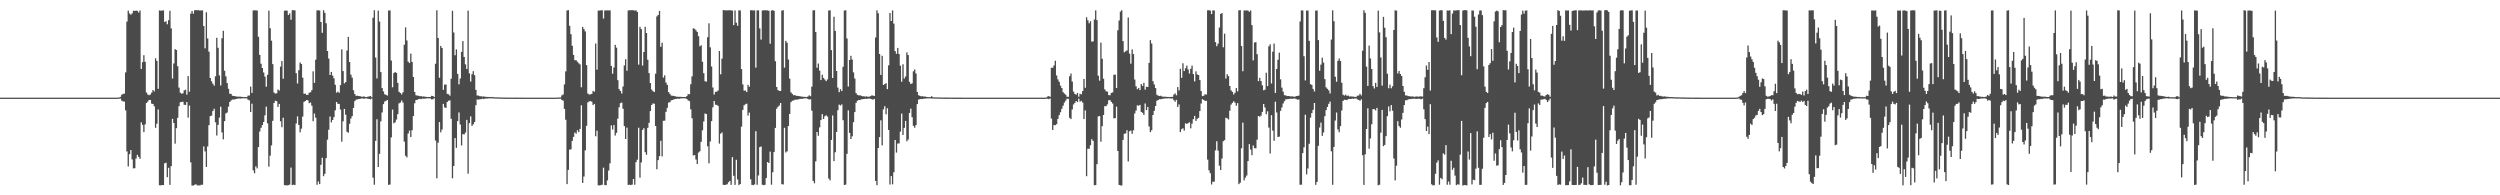 <?xml version="1.0" encoding="UTF-8"?>
<svg xmlns="http://www.w3.org/2000/svg" width="1920" height="150">
  <path d="M0 75.000h1v1.000H0zM1 75.000h1v1.000H1zM2 75.000h1v1.000H2zM3 75.000h1v1.000H3zM4 75.000h1v1.000H4zM5 75.000h1v1.000H5zM6 75.000h1v1.000H6zM7 75.000h1v1.000H7zM8 75.000h1v1.000H8zM9 75.000h1v1.000H9zM10 75.000h1v1.000H10zM11 75.000h1v1.000H11zM12 75.000h1v1.000H12zM13 75.000h1v1.000H13zM14 75.000h1v1.000H14zM15 75.000h1v1.000H15zM16 75.000h1v1.000H16zM17 75.000h1v1.000H17zM18 75.000h1v1.000H18zM19 75.000h1v1.000H19zM20 75.000h1v1.000H20zM21 75.000h1v1.000H21zM22 75.000h1v1.000H22zM23 75.000h1v1.000H23zM24 75.000h1v1.000H24zM25 75.000h1v1.000H25zM26 75.000h1v1.000H26zM27 75.000h1v1.000H27zM28 75.000h1v1.000H28zM29 75.000h1v1.000H29zM30 75.000h1v1.000H30zM31 75.000h1v1.000H31zM32 75.000h1v1.000H32zM33 75.000h1v1.000H33zM34 75.000h1v1.000H34zM35 75.000h1v1.000H35zM36 75.000h1v1.000H36zM37 75.000h1v1.000H37zM38 75.000h1v1.000H38zM39 75.000h1v1.000H39zM40 75.000h1v1.000H40zM41 75.000h1v1.000H41zM42 75.000h1v1.000H42zM43 75.000h1v1.000H43zM44 75.000h1v1.000H44zM45 75.000h1v1.000H45zM46 75.000h1v1.000H46zM47 75.000h1v1.000H47zM48 75.000h1v1.000H48zM49 75.000h1v1.000H49zM50 75.000h1v1.000H50zM51 75.000h1v1.000H51zM52 75.000h1v1.000H52zM53 75.000h1v1.000H53zM54 75.000h1v1.000H54zM55 75.000h1v1.000H55zM56 75.000h1v1.000H56zM57 75.000h1v1.000H57zM58 75.000h1v1.000H58zM59 75.000h1v1.000H59zM60 75.000h1v1.000H60zM61 75.000h1v1.000H61zM62 75.000h1v1.000H62zM63 75.000h1v1.000H63zM64 75.000h1v1.000H64zM65 75.000h1v1.000H65zM66 75.000h1v1.000H66zM67 75.000h1v1.000H67zM68 75.000h1v1.000H68zM69 75.000h1v1.000H69zM70 75.000h1v1.000H70zM71 75.000h1v1.000H71zM72 75.000h1v1.000H72zM73 75.000h1v1.000H73zM74 75.000h1v1.000H74zM75 75.000h1v1.000H75zM76 75.000h1v1.000H76zM77 75.000h1v1.000H77zM78 75.000h1v1.000H78zM79 75.000h1v1.000H79zM80 75.000h1v1.000H80zM81 75.000h1v1.000H81zM82 75.000h1v1.000H82zM83 75.000h1v1.000H83zM84 75.000h1v1.000H84zM85 75.000h1v1.000H85zM86 75.000h1v1.000H86zM87 75.000h1v1.000H87zM88 75.000h1v1.000H88zM89 75.000h1v1.000H89zM90 74.943h1v1.000H90zM91 74.843h1v1.000H91zM92 74.369h1v1.279H92zM93 72.763h1v4.529H93zM94 72.077h1v5.802H94zM95 71.946h1v6.131H95zM96 55.622h1v29.121H96zM97 16.575h1v99.687H97zM98 8.201h1v119.653H98zM99 10.320h1v108.080H99zM100 11.272h1v103.957H100zM101 10.284h1v112.210H101zM102 8.248h1v121.058H102zM103 8.355h1v120.840H103zM104 8.157h1v113.623H104zM105 8.353h1v110.568H105zM106 9.625h1v110.872H106zM107 8.061h1v113.916H107zM108 52.966h1v40.988H108zM109 47.734h1v48.161H109zM110 42.410h1v59.068H110zM111 47.538h1v48.008H111zM112 71.004h1v8.158H112zM113 72.571h1v5.491H113zM114 73.134h1v3.638H114zM115 72.598h1v4.182H115zM116 71.110h1v8.453H116zM117 69.143h1v10.713H117zM118 70.180h1v11.457H118zM119 44.792h1v53.355H119zM120 46.773h1v48.263H120zM121 68.223h1v15.857H121zM122 7.982h1v134.318H122zM123 8.209h1v134.136H123zM124 8.131h1v134.009H124zM125 7.932h1v134.186H125zM126 16.821h1v108.602H126zM127 16.320h1v108.675H127zM128 18.615h1v117.474H128zM129 15.511h1v113.356H129zM130 8.319h1v133.636H130zM131 21.830h1v105.745H131zM132 60.302h1v31.004H132zM133 48.740h1v45.699H133zM134 37.758h1v72.556H134zM135 38.409h1v60.052H135zM136 50.872h1v39.604H136zM137 67.267h1v14.305H137zM138 71.241h1v7.315H138zM139 71.960h1v6.307H139zM140 71.684h1v6.462H140zM141 69.401h1v11.066H141zM142 68.847h1v11.733H142zM143 72.635h1v5.746H143zM144 58.406h1v31.910H144zM145 70.378h1v10.683H145zM146 10.472h1v114.212H146zM147 8.404h1v134.094H147zM148 10.490h1v131.986H148zM149 7.863h1v134.042H149zM150 7.731h1v133.754H150zM151 7.899h1v134.542H151zM152 7.826h1v134.510H152zM153 8.036h1v134.401H153zM154 7.972h1v133.940H154zM155 8.002h1v133.851H155zM156 20.016h1v92.487H156zM157 37.114h1v79.166H157zM158 9.414h1v118.801H158zM159 29.531h1v82.931H159zM160 39.662h1v56.480H160zM161 59.887h1v29.313H161zM162 62.409h1v26.363H162zM163 64.320h1v20.972H163zM164 65.814h1v17.761H164zM165 58.568h1v35.387H165zM166 29.030h1v75.071H166zM167 36.718h1v59.174H167zM168 57.888h1v32.441H168zM169 65.643h1v16.313H169zM170 29.377h1v72.298H170zM171 23.633h1v83.438H171zM172 54.304h1v38.720H172zM173 58.666h1v28.415H173zM174 63.789h1v22.650H174zM175 68.158h1v13.782H175zM176 72.004h1v6.350H176zM177 72.072h1v5.130H177zM178 73.537h1v2.909H178zM179 73.713h1v2.765H179zM180 73.853h1v2.377H180zM181 74.132h1v1.845H181zM182 74.183h1v1.582H182zM183 74.229h1v1.354H183zM184 74.198h1v1.503H184zM185 74.399h1v1.236H185zM186 74.449h1v1.040H186zM187 74.587h1v1.000H187zM188 74.539h1v1.000H188zM189 74.537h1v1.001H189zM190 73.481h1v3.122H190zM191 73.292h1v3.781H191zM192 66.486h1v19.483H192zM193 71.336h1v8.292H193zM194 8.041h1v122.773H194zM195 7.906h1v125.185H195zM196 7.971h1v119.763H196zM197 8.017h1v121.334H197zM198 28.232h1v84.740H198zM199 42.195h1v58.803H199zM200 48.943h1v49.246H200zM201 52.237h1v43.876H201zM202 55.668h1v38.004H202zM203 58.855h1v29.746H203zM204 66.621h1v15.293H204zM205 57.433h1v37.281H205zM206 8.139h1v119.857H206zM207 21.641h1v97.908H207zM208 31.251h1v80.417H208zM209 49.265h1v43.584H209zM210 71.057h1v8.054H210zM211 71.881h1v5.484H211zM212 71.609h1v6.108H212zM213 68.760h1v13.360H213zM214 69.554h1v10.291H214zM215 51.144h1v42.006H215zM216 46.891h1v50.799H216zM217 60.468h1v29.935H217zM218 8.234h1v133.879H218zM219 8.014h1v134.377H219zM220 8.180h1v134.199H220zM221 11.478h1v130.734H221zM222 10.247h1v131.501H222zM223 15.176h1v113.564H223zM224 7.839h1v134.296H224zM225 7.893h1v133.946H225zM226 7.956h1v134.193H226zM227 56.238h1v38.582H227zM228 64.092h1v25.301H228zM229 53.896h1v42.045H229zM230 47.996h1v53.629H230zM231 49.150h1v49.664H231zM232 59.633h1v29.902H232zM233 72.008h1v6.229H233zM234 71.961h1v5.670H234zM235 72.855h1v3.949H235zM236 72.793h1v4.272H236zM237 71.188h1v8.089H237zM238 70.857h1v7.906H238zM239 69.199h1v12.001H239zM240 54.808h1v38.295H240zM241 63.651h1v23.552H241zM242 45.842h1v44.592H242zM243 7.987h1v133.947H243zM244 7.904h1v131.497H244zM245 8.069h1v133.365H245zM246 16.918h1v109.646H246zM247 25.178h1v95.981H247zM248 7.898h1v127.433H248zM249 9.879h1v123.604H249zM250 17.859h1v103.602H250zM251 39.166h1v68.093H251zM252 44.965h1v54.659H252zM253 57.601h1v31.823H253zM254 55.246h1v38.734H254zM255 58.067h1v34.100H255zM256 60.199h1v29.774H256zM257 65.117h1v19.624H257zM258 71.155h1v7.203H258zM259 70.341h1v9.368H259zM260 71.257h1v8.557H260zM261 65.379h1v18.745H261zM262 37.867h1v70.917H262zM263 54.593h1v38.584H263zM264 64.047h1v19.595H264zM265 63.022h1v25.091H265zM266 38.786h1v62.412H266zM267 28.331h1v73.614H267zM268 47.621h1v47.447H268zM269 57.368h1v33.688H269zM270 59.637h1v29.549H270zM271 69.303h1v13.602H271zM272 72.262h1v5.433H272zM273 73.650h1v2.878H273zM274 73.485h1v2.873H274zM275 73.741h1v2.263H275zM276 73.895h1v2.098H276zM277 74.198h1v1.428H277zM278 74.365h1v1.216H278zM279 73.959h1v1.931H279zM280 74.468h1v1.083H280zM281 74.554h1v1.000H281zM282 74.228h1v1.585H282zM283 74.019h1v1.987H283zM284 73.692h1v2.598H284zM285 74.665h1v1.000H285zM286 13.693h1v122.815H286zM287 7.904h1v133.973H287zM288 44.212h1v63.985H288zM289 60.244h1v31.359H289zM290 8.142h1v120.130H290zM291 16.518h1v101.674H291zM292 55.367h1v37.815H292zM293 67.623h1v18.775H293zM294 70.180h1v9.799H294zM295 72.406h1v5.585H295zM296 72.872h1v4.519H296zM297 73.387h1v3.417H297zM298 8.071h1v133.903H298zM299 8.005h1v133.709H299zM300 46.502h1v59.018H300zM301 67.044h1v17.149H301zM302 56.101h1v38.620H302zM303 55.304h1v38.579H303zM304 55.997h1v35.820H304zM305 63.660h1v24.018H305zM306 70.508h1v8.896H306zM307 71.448h1v7.271H307zM308 72.489h1v4.730H308zM309 70.882h1v7.938H309zM310 34.353h1v74.383H310zM311 21.037h1v98.638H311zM312 31.061h1v89.819H312zM313 47.339h1v55.237H313zM314 48.417h1v51.901H314zM315 41.240h1v64.039H315zM316 47.580h1v52.396H316zM317 59.158h1v29.911H317zM318 70.634h1v8.687H318zM319 73.129h1v3.681H319zM320 73.479h1v3.167H320zM321 73.504h1v2.646H321zM322 73.930h1v1.973H322zM323 73.807h1v2.310H323zM324 74.178h1v1.531H324zM325 74.027h1v1.805H325zM326 74.281h1v1.517H326zM327 74.375h1v1.189H327zM328 74.472h1v1.033H328zM329 74.429h1v1.083H329zM330 74.473h1v1.162H330zM331 73.581h1v2.771H331zM332 73.750h1v2.512H332zM333 74.461h1v1.000H333zM334 48.953h1v58.953H334zM335 7.897h1v128.989H335zM336 29.148h1v80.427H336zM337 59.715h1v34.050H337zM338 35.268h1v66.378H338zM339 36.850h1v62.633H339zM340 68.987h1v10.762H340zM341 64.992h1v17.499H341zM342 64.935h1v17.957H342zM343 72.090h1v6.228H343zM344 72.409h1v4.975H344zM345 73.479h1v3.582H345zM346 60.476h1v30.748H346zM347 8.289h1v128.665H347zM348 24.955h1v102.471H348zM349 42.455h1v63.580H349zM350 37.947h1v75.605H350zM351 56.789h1v36.237H351zM352 64.756h1v21.626H352zM353 60.304h1v35.304H353zM354 39.896h1v71.846H354zM355 31.604h1v71.435H355zM356 43.721h1v59.490H356zM357 49.430h1v52.395H357zM358 52.954h1v39.104H358zM359 8.145h1v125.236H359zM360 56.339h1v38.251H360zM361 62.681h1v26.714H361zM362 56.989h1v39.660H362zM363 54.665h1v40.817H363zM364 57.747h1v36.012H364zM365 69.013h1v11.799H365zM366 73.303h1v3.101H366zM367 73.431h1v3.087H367zM368 73.886h1v2.340H368zM369 73.926h1v2.230H369zM370 74.190h1v1.581H370zM371 74.054h1v2.030H371zM372 74.284h1v1.443H372zM373 74.404h1v1.277H373zM374 74.469h1v1.203H374zM375 74.478h1v1.019H375zM376 74.456h1v1.046H376zM377 74.608h1v1.000H377zM378 74.469h1v1.000H378zM379 74.718h1v1.000H379zM380 74.731h1v1.000H380zM381 74.749h1v1.000H381zM382 74.773h1v1.000H382zM383 74.853h1v1.000H383zM384 74.833h1v1.000H384zM385 74.855h1v1.000H385zM386 74.879h1v1.000H386zM387 74.911h1v1.000H387zM388 74.920h1v1.000H388zM389 74.935h1v1.000H389zM390 74.926h1v1.000H390zM391 74.950h1v1.000H391zM392 74.960h1v1.000H392zM393 74.948h1v1.000H393zM394 74.959h1v1.000H394zM395 74.972h1v1.000H395zM396 74.970h1v1.000H396zM397 74.976h1v1.000H397zM398 74.980h1v1.000H398zM399 74.984h1v1.000H399zM400 74.981h1v1.000H400zM401 74.983h1v1.000H401zM402 74.987h1v1.000H402zM403 74.991h1v1.000H403zM404 74.994h1v1.000H404zM405 74.992h1v1.000H405zM406 74.995h1v1.000H406zM407 74.996h1v1.000H407zM408 74.996h1v1.000H408zM409 74.997h1v1.000H409zM410 74.998h1v1.000H410zM411 74.998h1v1.000H411zM412 74.999h1v1.000H412zM413 74.999h1v1.000H413zM414 74.999h1v1.000H414zM415 75.000h1v1.000H415zM416 75.000h1v1.000H416zM417 75.000h1v1.000H417zM418 75.000h1v1.000H418zM419 75.000h1v1.000H419zM420 75.000h1v1.000H420zM421 75.000h1v1.000H421zM422 75.000h1v1.000H422zM423 75.000h1v1.000H423zM424 75.000h1v1.000H424zM425 75.000h1v1.000H425zM426 75.000h1v1.000H426zM427 74.940h1v1.000H427zM428 74.898h1v1.000H428zM429 74.858h1v1.000H429zM430 74.821h1v1.000H430zM431 73.261h1v3.486H431zM432 72.574h1v4.737H432zM433 64.825h1v18.774H433zM434 54.823h1v37.152H434zM435 8.037h1v133.384H435zM436 7.855h1v122.596H436zM437 19.863h1v95.081H437zM438 26.263h1v88.420H438zM439 35.167h1v73.015H439zM440 42.193h1v62.945H440zM441 46.227h1v55.575H441zM442 46.242h1v56.425H442zM443 47.403h1v52.642H443zM444 48.564h1v52.920H444zM445 49.457h1v49.540H445zM446 67.004h1v13.849H446zM447 20.634h1v119.858H447zM448 22.368h1v113.225H448zM449 24.118h1v91.339H449zM450 50.021h1v46.588H450zM451 71.836h1v6.789H451zM452 72.628h1v5.272H452zM453 72.441h1v5.203H453zM454 72.103h1v6.010H454zM455 69.837h1v10.841H455zM456 70.454h1v9.387H456zM457 33.426h1v71.232H457zM458 53.511h1v46.916H458zM459 8.155h1v134.144H459zM460 8.090h1v134.323H460zM461 7.951h1v134.245H461zM462 7.901h1v133.954H462zM463 14.226h1v114.545H463zM464 8.002h1v134.064H464zM465 8.033h1v134.264H465zM466 7.940h1v130.614H466zM467 8.009h1v122.983H467zM468 8.003h1v117.426H468zM469 50.613h1v45.696H469zM470 56.639h1v42.854H470zM471 51.876h1v44.157H471zM472 34.442h1v69.624H472zM473 36.610h1v65.379H473zM474 61.530h1v29.608H474zM475 68.471h1v13.958H475zM476 69.895h1v9.341H476zM477 71.756h1v7.006H477zM478 66.411h1v17.095H478zM479 50.273h1v46.603H479zM480 45.444h1v61.304H480zM481 54.316h1v43.747H481zM482 8.032h1v133.974H482zM483 7.886h1v133.919H483zM484 7.874h1v134.270H484zM485 7.749h1v134.009H485zM486 7.950h1v129.500H486zM487 8.118h1v133.782H487zM488 7.931h1v116.599H488zM489 9.180h1v113.448H489zM490 49.606h1v48.517H490zM491 20.567h1v115.866H491zM492 22.327h1v102.437H492zM493 50.336h1v49.461H493zM494 39.961h1v58.499H494zM495 20.607h1v96.273H495zM496 25.338h1v93.524H496zM497 45.894h1v52.320H497zM498 56.152h1v38.190H498zM499 63.782h1v21.493H499zM500 68.735h1v11.897H500zM501 69.985h1v9.450H501zM502 70.708h1v9.013H502zM503 56.559h1v40.226H503zM504 12.570h1v117.415H504zM505 11.488h1v111.509H505zM506 8.357h1v111.535H506zM507 35.942h1v72.182H507zM508 32.831h1v87.307H508zM509 59.604h1v33.196H509zM510 57.872h1v34.778H510zM511 63.370h1v22.537H511zM512 65.174h1v17.639H512zM513 70.719h1v8.095H513zM514 72.031h1v6.447H514zM515 73.349h1v3.759H515zM516 73.540h1v3.272H516zM517 73.655h1v2.724H517zM518 73.923h1v2.047H518zM519 74.263h1v1.712H519zM520 74.284h1v1.414H520zM521 74.319h1v1.589H521zM522 74.357h1v1.265H522zM523 74.418h1v1.122H523zM524 74.484h1v1.016H524zM525 74.505h1v1.000H525zM526 74.473h1v1.058H526zM527 73.848h1v2.208H527zM528 72.316h1v4.813H528zM529 72.345h1v5.397H529zM530 64.706h1v19.256H530zM531 58.684h1v32.145H531zM532 21.721h1v97.654H532zM533 22.116h1v96.992H533zM534 23.255h1v99.255H534zM535 24.527h1v101.429H535zM536 27.795h1v89.390H536zM537 35.572h1v80.652H537zM538 34.776h1v74.160H538zM539 47.409h1v52.668H539zM540 56.212h1v37.075H540zM541 62.350h1v24.773H541zM542 62.705h1v24.901H542zM543 28.544h1v83.849H543zM544 17.915h1v107.506H544zM545 36.348h1v72.335H545zM546 51.043h1v41.997H546zM547 67.166h1v15.279H547zM548 72.582h1v4.975H548zM549 70.572h1v9.887H549zM550 70.365h1v10.168H550zM551 69.549h1v11.812H551zM552 39.182h1v71.125H552zM553 57.078h1v45.594H553zM554 44.993h1v56.726H554zM555 7.753h1v134.176H555zM556 7.863h1v134.238H556zM557 7.984h1v133.868H557zM558 7.926h1v133.584H558zM559 7.859h1v132.132H559zM560 7.899h1v131.035H560zM561 7.960h1v133.986H561zM562 8.118h1v112.564H562zM563 19.258h1v115.736H563zM564 7.994h1v134.000H564zM565 17.461h1v105.291H565zM566 19.782h1v118.052H566zM567 7.951h1v134.248H567zM568 8.017h1v133.228H568zM569 53.019h1v44.251H569zM570 64.823h1v19.593H570zM571 69.618h1v11.281H571zM572 69.530h1v10.564H572zM573 70.724h1v8.890H573zM574 65.185h1v23.573H574zM575 66.632h1v19.838H575zM576 7.895h1v129.794H576zM577 7.826h1v134.152H577zM578 8.104h1v134.152H578zM579 7.932h1v133.693H579zM580 51.898h1v48.884H580zM581 7.976h1v133.964H581zM582 7.954h1v126.805H582zM583 21.824h1v91.179H583zM584 30.389h1v82.096H584zM585 8.038h1v133.816H585zM586 7.896h1v134.358H586zM587 7.863h1v134.039H587zM588 7.955h1v128.803H588zM589 7.925h1v116.543H589zM590 8.284h1v116.952H590zM591 33.531h1v82.889H591zM592 8.110h1v133.732H592zM593 7.785h1v124.501H593zM594 8.362h1v108.427H594zM595 46.986h1v51.289H595zM596 66.756h1v16.761H596zM597 69.190h1v12.814H597zM598 69.859h1v11.263H598zM599 69.856h1v9.240H599zM600 8.161h1v133.316H600zM601 7.836h1v133.829H601zM602 51.920h1v46.233H602zM603 31.326h1v85.745H603zM604 32.796h1v83.421H604zM605 45.720h1v51.044H605zM606 60.355h1v27.153H606zM607 70.933h1v7.483H607zM608 72.089h1v5.292H608zM609 73.231h1v3.936H609zM610 72.985h1v3.623H610zM611 73.639h1v2.919H611zM612 73.608h1v2.877H612zM613 73.798h1v2.427H613zM614 73.993h1v1.924H614zM615 74.163h1v1.790H615zM616 74.260h1v1.593H616zM617 74.395h1v1.190H617zM618 74.411h1v1.121H618zM619 74.533h1v1.000H619zM620 74.103h1v1.882H620zM621 73.225h1v3.195H621zM622 73.893h1v2.367H622zM623 66.520h1v18.498H623zM624 7.938h1v130.991H624zM625 7.811h1v132.954H625zM626 24.573h1v99.359H626zM627 52.021h1v49.339H627zM628 48.778h1v55.467H628zM629 54.240h1v43.620H629zM630 61.505h1v30.716H630zM631 57.410h1v30.229H631zM632 59.832h1v31.564H632zM633 61.089h1v28.211H633zM634 62.309h1v26.198H634zM635 60.974h1v28.586H635zM636 8.079h1v129.038H636zM637 7.918h1v130.623H637zM638 38.514h1v68.972H638zM639 59.956h1v28.744H639zM640 12.868h1v110.872H640zM641 23.753h1v93.165H641zM642 54.510h1v46.834H642zM643 67.303h1v17.353H643zM644 70.777h1v9.559H644zM645 68.512h1v12.514H645zM646 69.914h1v10.249H646zM647 51.284h1v41.046H647zM648 8.090h1v133.974H648zM649 7.907h1v133.841H649zM650 29.555h1v88.637H650zM651 66.434h1v18.278H651zM652 46.094h1v55.940H652zM653 42.856h1v63.903H653zM654 45.708h1v58.989H654zM655 55.591h1v38.276H655zM656 60.303h1v25.779H656zM657 71.547h1v7.443H657zM658 72.825h1v4.567H658zM659 73.277h1v3.468H659zM660 73.167h1v3.756H660zM661 73.565h1v2.714H661zM662 73.912h1v2.295H662zM663 73.939h1v2.084H663zM664 74.198h1v1.680H664zM665 73.974h1v1.949H665zM666 74.303h1v1.536H666zM667 74.250h1v1.441H667zM668 73.880h1v2.023H668zM669 73.294h1v2.893H669zM670 73.343h1v3.180H670zM671 73.707h1v2.284H671zM672 28.757h1v110.178H672zM673 7.950h1v134.276H673zM674 10.174h1v103.535H674zM675 41.451h1v63.858H675zM676 57.540h1v34.862H676zM677 42.820h1v68.851H677zM678 65.232h1v18.776H678zM679 64.630h1v16.924H679zM680 63.932h1v23.885H680zM681 68.436h1v14.731H681zM682 50.172h1v49.605H682zM683 9.973h1v131.731H683zM684 16.111h1v119.110H684zM685 8.061h1v133.503H685zM686 18.126h1v114.190H686zM687 39.257h1v68.269H687zM688 41.307h1v75.891H688zM689 36.834h1v73.438H689zM690 41.524h1v68.548H690zM691 50.426h1v50.681H691zM692 62.788h1v24.483H692zM693 49.355h1v54.329H693zM694 60.325h1v37.901H694zM695 58.735h1v34.117H695zM696 40.182h1v68.346H696zM697 42.316h1v64.853H697zM698 62.846h1v23.876H698zM699 64.487h1v18.936H699zM700 63.999h1v26.010H700zM701 54.771h1v41.875H701zM702 53.344h1v44.734H702zM703 56.425h1v39.689H703zM704 70.609h1v9.340H704zM705 73.127h1v3.367H705zM706 73.606h1v2.565H706zM707 74.020h1v1.979H707zM708 73.816h1v2.257H708zM709 74.173h1v1.615H709zM710 74.107h1v1.684H710zM711 74.432h1v1.148H711zM712 74.487h1v1.059H712zM713 74.575h1v1.000H713zM714 74.540h1v1.000H714zM715 73.879h1v1.776H715zM716 74.651h1v1.000H716zM717 74.777h1v1.000H717zM718 74.736h1v1.000H718zM719 74.783h1v1.000H719zM720 74.799h1v1.000H720zM721 74.837h1v1.000H721zM722 74.875h1v1.000H722zM723 74.887h1v1.000H723zM724 74.901h1v1.000H724zM725 74.912h1v1.000H725zM726 74.922h1v1.000H726zM727 74.931h1v1.000H727zM728 74.932h1v1.000H728zM729 74.937h1v1.000H729zM730 74.953h1v1.000H730zM731 74.962h1v1.000H731zM732 74.959h1v1.000H732zM733 74.962h1v1.000H733zM734 74.970h1v1.000H734zM735 74.975h1v1.000H735zM736 74.979h1v1.000H736zM737 74.979h1v1.000H737zM738 74.982h1v1.000H738zM739 74.986h1v1.000H739zM740 74.984h1v1.000H740zM741 74.989h1v1.000H741zM742 74.989h1v1.000H742zM743 74.990h1v1.000H743zM744 74.993h1v1.000H744zM745 74.993h1v1.000H745zM746 74.994h1v1.000H746zM747 74.996h1v1.000H747zM748 74.997h1v1.000H748zM749 74.998h1v1.000H749zM750 74.998h1v1.000H750zM751 74.999h1v1.000H751zM752 74.999h1v1.000H752zM753 75.000h1v1.000H753zM754 75.000h1v1.000H754zM755 75.000h1v1.000H755zM756 75.000h1v1.000H756zM757 75.000h1v1.000H757zM758 75.000h1v1.000H758zM759 75.000h1v1.000H759zM760 75.000h1v1.000H760zM761 75.000h1v1.000H761zM762 75.000h1v1.000H762zM763 75.000h1v1.000H763zM764 75.000h1v1.000H764zM765 75.000h1v1.000H765zM766 75.000h1v1.000H766zM767 75.000h1v1.000H767zM768 75.000h1v1.000H768zM769 75.000h1v1.000H769zM770 75.000h1v1.000H770zM771 75.000h1v1.000H771zM772 75.000h1v1.000H772zM773 75.000h1v1.000H773zM774 75.000h1v1.000H774zM775 75.000h1v1.000H775zM776 75.000h1v1.000H776zM777 75.000h1v1.000H777zM778 75.000h1v1.000H778zM779 75.000h1v1.000H779zM780 75.000h1v1.000H780zM781 75.000h1v1.000H781zM782 75.000h1v1.000H782zM783 75.000h1v1.000H783zM784 75.000h1v1.000H784zM785 75.000h1v1.000H785zM786 75.000h1v1.000H786zM787 75.000h1v1.000H787zM788 75.000h1v1.000H788zM789 75.000h1v1.000H789zM790 75.000h1v1.000H790zM791 75.000h1v1.000H791zM792 75.000h1v1.000H792zM793 75.000h1v1.000H793zM794 75.000h1v1.000H794zM795 75.000h1v1.000H795zM796 75.000h1v1.000H796zM797 75.000h1v1.000H797zM798 75.000h1v1.000H798zM799 75.000h1v1.000H799zM800 75.000h1v1.000H800zM801 75.000h1v1.000H801zM802 75.000h1v1.000H802zM803 74.879h1v1.000H803zM804 74.138h1v1.702H804zM805 73.790h1v2.331H805zM806 74.345h1v1.258H806zM807 52.032h1v39.065H807zM808 52.016h1v47.845H808zM809 50.288h1v45.776H809zM810 46.666h1v49.487H810zM811 57.951h1v37.427H811zM812 60.992h1v30.354H812zM813 62.814h1v25.629H813zM814 65.720h1v20.491H814zM815 67.565h1v15.955H815zM816 70.805h1v10.351H816zM817 71.808h1v6.950H817zM818 72.752h1v4.524H818zM819 74.315h1v1.468H819zM820 74.349h1v1.586H820zM821 58.562h1v31.918H821zM822 56.459h1v34.984H822zM823 62.613h1v21.450H823zM824 70.365h1v9.853H824zM825 72.145h1v6.885H825zM826 72.705h1v4.870H826zM827 71.415h1v6.972H827zM828 74.291h1v1.482H828zM829 71.986h1v6.050H829zM830 72.452h1v4.993H830zM831 69.864h1v8.878H831zM832 60.615h1v30.804H832zM833 67.404h1v17.374H833zM834 13.237h1v122.106H834zM835 15.578h1v98.655H835zM836 17.885h1v96.342H836zM837 16.287h1v95.299H837zM838 31.951h1v74.966H838zM839 31.784h1v76.444H839zM840 14.997h1v127.277H840zM841 7.968h1v134.152H841zM842 15.437h1v110.594H842zM843 58.146h1v31.272H843zM844 61.947h1v27.189H844zM845 32.719h1v76.069H845zM846 45.128h1v51.743H846zM847 60.454h1v27.847H847zM848 68.602h1v12.931H848zM849 70.110h1v11.431H849zM850 70.359h1v9.811H850zM851 73.015h1v3.998H851zM852 73.183h1v3.720H852zM853 71.321h1v6.889H853zM854 70.937h1v8.584H854zM855 57.433h1v33.506H855zM856 57.303h1v33.413H856zM857 67.612h1v14.310H857zM858 23.223h1v92.762H858zM859 15.759h1v126.250H859zM860 8.912h1v133.487H860zM861 7.825h1v134.665H861zM862 31.613h1v75.837H862zM863 40.124h1v62.576H863zM864 39.430h1v63.086H864zM865 38.737h1v61.272H865zM866 13.404h1v110.608H866zM867 41.153h1v59.720H867zM868 48.878h1v51.365H868zM869 37.927h1v64.828H869zM870 41.530h1v58.590H870zM871 61.069h1v26.063H871zM872 66.233h1v18.641H872zM873 68.528h1v12.389H873zM874 67.521h1v13.702H874zM875 69.187h1v11.330H875zM876 64.574h1v21.372H876zM877 66.000h1v20.647H877zM878 63.573h1v24.710H878zM879 68.851h1v10.599H879zM880 66.614h1v17.930H880zM881 66.807h1v15.300H881zM882 48.291h1v48.814H882zM883 30.825h1v70.716H883zM884 33.410h1v66.652H884zM885 62.364h1v25.932H885zM886 64.875h1v20.197H886zM887 67.631h1v13.788H887zM888 72.772h1v4.597H888zM889 73.494h1v3.291H889zM890 73.782h1v2.384H890zM891 73.542h1v2.690H891zM892 74.133h1v1.797H892zM893 74.231h1v1.591H893zM894 74.296h1v1.320H894zM895 74.293h1v1.272H895zM896 74.439h1v1.196H896zM897 74.428h1v1.000H897zM898 74.490h1v1.151H898zM899 74.392h1v1.289H899zM900 74.396h1v1.229H900zM901 72.648h1v4.232H901zM902 71.739h1v6.408H902zM903 73.225h1v3.498H903zM904 66.864h1v15.278H904zM905 69.427h1v10.730H905zM906 52.819h1v48.617H906zM907 59.728h1v39.516H907zM908 48.580h1v49.941H908zM909 54.596h1v45.691H909zM910 52.401h1v42.307H910zM911 50.382h1v44.804H911zM912 53.339h1v41.250H912zM913 56.460h1v37.416H913zM914 52.855h1v45.693H914zM915 50.366h1v44.605H915zM916 56.908h1v34.621H916zM917 62.524h1v26.507H917zM918 54.775h1v38.102H918zM919 57.206h1v34.032H919zM920 57.589h1v32.862H920zM921 61.467h1v23.850H921zM922 69.932h1v9.581H922zM923 73.810h1v2.385H923zM924 73.460h1v3.313H924zM925 72.398h1v5.170H925zM926 72.606h1v4.830H926zM927 7.940h1v114.646H927zM928 7.827h1v122.970H928zM929 8.132h1v124.882H929zM930 10.778h1v130.867H930zM931 7.998h1v131.581H931zM932 8.053h1v131.526H932zM933 32.348h1v83.182H933zM934 35.503h1v72.965H934zM935 33.557h1v82.104H935zM936 21.144h1v106.086H936zM937 10.651h1v119.948H937zM938 10.031h1v111.746H938zM939 36.311h1v72.116H939zM940 25.872h1v81.806H940zM941 60.318h1v30.151H941zM942 57.001h1v33.893H942zM943 58.467h1v33.300H943zM944 66.062h1v18.989H944zM945 69.395h1v10.963H945zM946 70.576h1v8.421H946zM947 72.550h1v5.218H947zM948 71.230h1v7.621H948zM949 67.654h1v13.547H949zM950 70.158h1v9.054H950zM951 7.933h1v133.507H951zM952 7.802h1v132.541H952zM953 35.311h1v78.607H953zM954 54.718h1v39.444H954zM955 8.055h1v130.427H955zM956 8.030h1v128.348H956zM957 7.990h1v126.798H957zM958 8.138h1v115.552H958zM959 9.058h1v101.624H959zM960 8.055h1v106.808H960zM961 19.280h1v99.922H961zM962 46.347h1v65.381H962zM963 32.648h1v81.187H963zM964 32.334h1v81.595H964zM965 41.637h1v65.612H965zM966 62.311h1v26.793H966zM967 59.799h1v29.811H967zM968 62.325h1v26.466H968zM969 65.522h1v20.409H969zM970 69.344h1v10.544H970zM971 68.853h1v13.684H971zM972 55.841h1v31.906H972zM973 66.094h1v19.400H973zM974 35.590h1v62.385H974zM975 33.996h1v83.903H975zM976 64.122h1v24.366H976zM977 39.679h1v60.608H977zM978 33.509h1v74.608H978zM979 71.360h1v6.728H979zM980 52.945h1v33.442H980zM981 45.872h1v59.328H981zM982 40.470h1v64.460H982zM983 60.929h1v24.233H983zM984 67.290h1v15.249H984zM985 70.385h1v9.081H985zM986 73.097h1v4.559H986zM987 73.271h1v3.007H987zM988 73.784h1v2.406H988zM989 73.714h1v2.361H989zM990 73.884h1v2.036H990zM991 74.106h1v1.694H991zM992 73.962h1v1.954H992zM993 74.199h1v1.528H993zM994 74.308h1v1.343H994zM995 73.779h1v2.235H995zM996 73.684h1v2.889H996zM997 73.432h1v2.947H997zM998 16.504h1v125.364H998zM999 8.006h1v133.852H999zM1000 8.041h1v109.568H1000zM1001 43.169h1v69.963H1001zM1002 61.746h1v26.390H1002zM1003 8.129h1v125.807H1003zM1004 8.025h1v121.350H1004zM1005 31.386h1v79.015H1005zM1006 64.612h1v25.730H1006zM1007 65.226h1v21.595H1007zM1008 68.316h1v16.054H1008zM1009 70.260h1v8.836H1009zM1010 8.160h1v133.746H1010zM1011 8.013h1v131.721H1011zM1012 30.817h1v81.221H1012zM1013 54.313h1v43.655H1013zM1014 49.636h1v44.506H1014zM1015 44.267h1v60.072H1015zM1016 48.073h1v53.639H1016zM1017 60.757h1v28.489H1017zM1018 67.103h1v17.494H1018zM1019 68.224h1v13.883H1019zM1020 69.404h1v10.353H1020zM1021 71.806h1v6.215H1021zM1022 30.358h1v85.883H1022zM1023 7.922h1v133.981H1023zM1024 16.285h1v96.559H1024zM1025 58.957h1v33.594H1025zM1026 62.789h1v23.615H1026zM1027 46.723h1v52.705H1027zM1028 44.907h1v56.695H1028zM1029 46.918h1v49.936H1029zM1030 63.516h1v21.312H1030zM1031 72.742h1v4.795H1031zM1032 73.422h1v3.195H1032zM1033 72.643h1v4.118H1033zM1034 73.614h1v3.245H1034zM1035 73.379h1v2.720H1035zM1036 74.135h1v1.858H1036zM1037 73.983h1v2.024H1037zM1038 74.149h1v1.543H1038zM1039 74.186h1v1.748H1039zM1040 74.376h1v1.233H1040zM1041 74.395h1v1.234H1041zM1042 73.530h1v2.785H1042zM1043 73.330h1v3.436H1043zM1044 72.014h1v5.380H1044zM1045 73.283h1v3.045H1045zM1046 38.952h1v80.254H1046zM1047 7.867h1v134.170H1047zM1048 9.896h1v108.620H1048zM1049 51.220h1v47.867H1049zM1050 66.003h1v17.185H1050zM1051 35.011h1v79.191H1051zM1052 44.911h1v61.439H1052zM1053 52.978h1v42.483H1053zM1054 66.171h1v17.618H1054zM1055 67.954h1v15.916H1055zM1056 63.655h1v21.157H1056zM1057 66.741h1v16.146H1057zM1058 8.122h1v134.179H1058zM1059 24.860h1v117.002H1059zM1060 44.113h1v57.763H1060zM1061 65.735h1v18.681H1061zM1062 12.960h1v99.320H1062zM1063 21.313h1v89.995H1063zM1064 28.570h1v75.965H1064zM1065 56.628h1v32.630H1065zM1066 67.785h1v13.956H1066zM1067 64.963h1v20.566H1067zM1068 67.790h1v12.878H1068zM1069 66.253h1v18.794H1069zM1070 23.004h1v98.724H1070zM1071 7.903h1v130.635H1071zM1072 8.206h1v119.014H1072zM1073 56.377h1v36.695H1073zM1074 54.474h1v42.371H1074zM1075 56.845h1v41.270H1075zM1076 58.369h1v33.397H1076zM1077 66.047h1v20.620H1077zM1078 70.497h1v10.203H1078zM1079 73.259h1v3.731H1079zM1080 73.312h1v3.705H1080zM1081 73.835h1v2.521H1081zM1082 73.874h1v2.206H1082zM1083 74.160h1v1.989H1083zM1084 73.966h1v1.902H1084zM1085 74.190h1v1.660H1085zM1086 74.359h1v1.372H1086zM1087 74.062h1v1.992H1087zM1088 74.072h1v1.791H1088zM1089 74.229h1v1.550H1089zM1090 74.059h1v1.856H1090zM1091 73.988h1v2.241H1091zM1092 74.214h1v1.530H1092zM1093 67.739h1v16.227H1093zM1094 59.356h1v32.117H1094zM1095 50.353h1v50.257H1095zM1096 53.589h1v43.622H1096zM1097 47.610h1v55.360H1097zM1098 69.535h1v10.500H1098zM1099 7.872h1v133.719H1099zM1100 7.825h1v134.547H1100zM1101 7.893h1v134.266H1101zM1102 7.910h1v125.558H1102zM1103 28.756h1v96.174H1103zM1104 32.142h1v91.050H1104zM1105 8.071h1v133.828H1105zM1106 7.854h1v128.794H1106zM1107 7.861h1v129.812H1107zM1108 16.024h1v101.790H1108zM1109 29.136h1v89.649H1109zM1110 30.404h1v81.048H1110zM1111 8.040h1v133.861H1111zM1112 8.139h1v131.263H1112zM1113 7.900h1v133.999H1113zM1114 26.227h1v97.243H1114zM1115 10.469h1v119.925H1115zM1116 7.983h1v120.874H1116zM1117 8.093h1v126.748H1117zM1118 7.929h1v134.273H1118zM1119 7.801h1v133.739H1119zM1120 7.810h1v134.023H1120zM1121 19.235h1v99.533H1121zM1122 57.778h1v35.121H1122zM1123 8.114h1v134.387H1123zM1124 7.785h1v134.329H1124zM1125 7.805h1v134.349H1125zM1126 7.950h1v134.498H1126zM1127 29.058h1v87.271H1127zM1128 35.659h1v86.911H1128zM1129 43.160h1v59.055H1129zM1130 8.031h1v133.563H1130zM1131 8.142h1v129.901H1131zM1132 12.797h1v125.582H1132zM1133 20.507h1v109.027H1133zM1134 53.127h1v47.798H1134zM1135 11.164h1v117.696H1135zM1136 8.073h1v133.898H1136zM1137 8.008h1v133.977H1137zM1138 11.601h1v118.012H1138zM1139 50.998h1v54.766H1139zM1140 66.582h1v16.246H1140zM1141 70.522h1v8.665H1141zM1142 71.351h1v6.958H1142zM1143 49.869h1v55.346H1143zM1144 48.500h1v54.494H1144zM1145 37.695h1v69.365H1145zM1146 46.674h1v55.270H1146zM1147 16.395h1v107.064H1147zM1148 8.838h1v109.039H1148zM1149 8.149h1v119.074H1149zM1150 8.640h1v118.333H1150zM1151 32.443h1v82.096H1151zM1152 20.746h1v86.968H1152zM1153 19.376h1v93.598H1153zM1154 7.780h1v134.263H1154zM1155 7.907h1v132.582H1155zM1156 7.932h1v126.444H1156zM1157 39.030h1v68.416H1157zM1158 53.334h1v42.366H1158zM1159 47.136h1v55.315H1159zM1160 40.659h1v72.573H1160zM1161 24.558h1v91.648H1161zM1162 21.235h1v86.497H1162zM1163 63.296h1v23.259H1163zM1164 48.990h1v52.343H1164zM1165 50.702h1v57.191H1165zM1166 56.176h1v43.921H1166zM1167 23.771h1v90.881H1167zM1168 11.185h1v105.924H1168zM1169 8.128h1v124.419H1169zM1170 10.453h1v117.075H1170zM1171 8.196h1v133.812H1171zM1172 7.970h1v133.973H1172zM1173 53.205h1v41.405H1173zM1174 66.474h1v16.777H1174zM1175 29.968h1v85.693H1175zM1176 44.550h1v60.245H1176zM1177 64.699h1v19.883H1177zM1178 69.383h1v10.892H1178zM1179 53.430h1v41.476H1179zM1180 55.749h1v41.823H1180zM1181 70.543h1v8.863H1181zM1182 71.130h1v9.463H1182zM1183 73.431h1v3.149H1183zM1184 73.490h1v2.889H1184zM1185 73.884h1v2.358H1185zM1186 74.147h1v1.757H1186zM1187 72.928h1v3.767H1187zM1188 72.328h1v6.064H1188zM1189 72.831h1v4.326H1189zM1190 74.305h1v1.423H1190zM1191 25.984h1v95.070H1191zM1192 19.877h1v109.054H1192zM1193 49.698h1v48.270H1193zM1194 46.823h1v58.914H1194zM1195 19.219h1v115.856H1195zM1196 7.841h1v134.191H1196zM1197 8.405h1v133.149H1197zM1198 12.066h1v129.774H1198zM1199 31.251h1v85.169H1199zM1200 27.921h1v94.157H1200zM1201 31.400h1v88.031H1201zM1202 8.008h1v134.204H1202zM1203 8.092h1v134.156H1203zM1204 7.977h1v134.165H1204zM1205 19.063h1v120.235H1205zM1206 23.448h1v91.229H1206zM1207 8.444h1v133.565H1207zM1208 8.083h1v134.042H1208zM1209 7.950h1v134.119H1209zM1210 7.908h1v134.120H1210zM1211 23.143h1v105.025H1211zM1212 7.999h1v134.046H1212zM1213 7.974h1v133.934H1213zM1214 7.959h1v132.800H1214zM1215 8.143h1v128.186H1215zM1216 8.046h1v133.937H1216zM1217 7.971h1v133.984H1217zM1218 8.009h1v134.101H1218zM1219 8.111h1v120.299H1219zM1220 7.933h1v133.559H1220zM1221 7.918h1v134.211H1221zM1222 8.062h1v134.196H1222zM1223 7.966h1v134.077H1223zM1224 20.248h1v107.546H1224zM1225 29.958h1v77.292H1225zM1226 9.577h1v123.105H1226zM1227 8.032h1v134.068H1227zM1228 7.902h1v134.109H1228zM1229 8.136h1v133.826H1229zM1230 23.602h1v93.847H1230zM1231 68.061h1v13.418H1231zM1232 7.904h1v133.951H1232zM1233 7.658h1v131.921H1233zM1234 8.056h1v134.363H1234zM1235 9.107h1v132.983H1235zM1236 42.784h1v57.280H1236zM1237 61.218h1v27.046H1237zM1238 67.405h1v15.828H1238zM1239 69.135h1v11.994H1239zM1240 54.684h1v45.637H1240zM1241 44.271h1v66.267H1241zM1242 37.826h1v70.174H1242zM1243 22.224h1v84.595H1243zM1244 8.070h1v134.285H1244zM1245 7.841h1v132.084H1245zM1246 7.976h1v124.464H1246zM1247 48.627h1v57.805H1247zM1248 37.256h1v64.833H1248zM1249 28.177h1v85.241H1249zM1250 27.093h1v95.834H1250zM1251 8.227h1v134.060H1251zM1252 7.961h1v134.278H1252zM1253 7.956h1v130.227H1253zM1254 16.787h1v110.934H1254zM1255 49.957h1v49.974H1255zM1256 8.077h1v133.820H1256zM1257 8.116h1v112.205H1257zM1258 56.001h1v35.239H1258zM1259 55.429h1v36.671H1259zM1260 34.033h1v70.200H1260zM1261 48.149h1v47.557H1261zM1262 25.160h1v85.755H1262zM1263 8.134h1v113.601H1263zM1264 21.242h1v84.131H1264zM1265 44.446h1v46.487H1265zM1266 58.252h1v31.900H1266zM1267 65.181h1v20.016H1267zM1268 40.728h1v65.047H1268zM1269 51.801h1v40.865H1269zM1270 70.346h1v9.387H1270zM1271 71.111h1v7.494H1271zM1272 73.321h1v3.544H1272zM1273 72.865h1v3.778H1273zM1274 73.674h1v2.540H1274zM1275 73.578h1v2.644H1275zM1276 74.050h1v2.069H1276zM1277 74.157h1v1.780H1277zM1278 73.993h1v1.832H1278zM1279 74.280h1v1.526H1279zM1280 74.286h1v1.267H1280zM1281 74.415h1v1.174H1281zM1282 74.549h1v1.000H1282zM1283 74.506h1v1.000H1283zM1284 74.562h1v1.000H1284zM1285 74.671h1v1.000H1285zM1286 74.700h1v1.000H1286zM1287 74.770h1v1.000H1287zM1288 74.702h1v1.000H1288zM1289 74.747h1v1.000H1289zM1290 74.789h1v1.000H1290zM1291 74.805h1v1.000H1291zM1292 74.819h1v1.000H1292zM1293 74.868h1v1.000H1293zM1294 74.875h1v1.000H1294zM1295 74.879h1v1.000H1295zM1296 74.921h1v1.000H1296zM1297 74.912h1v1.000H1297zM1298 74.935h1v1.000H1298zM1299 74.947h1v1.000H1299zM1300 74.947h1v1.000H1300zM1301 74.960h1v1.000H1301zM1302 74.969h1v1.000H1302zM1303 74.969h1v1.000H1303zM1304 74.976h1v1.000H1304zM1305 74.981h1v1.000H1305zM1306 74.985h1v1.000H1306zM1307 74.987h1v1.000H1307zM1308 74.986h1v1.000H1308zM1309 74.987h1v1.000H1309zM1310 74.990h1v1.000H1310zM1311 74.993h1v1.000H1311zM1312 74.995h1v1.000H1312zM1313 74.994h1v1.000H1313zM1314 74.996h1v1.000H1314zM1315 74.997h1v1.000H1315zM1316 74.998h1v1.000H1316zM1317 74.998h1v1.000H1317zM1318 74.999h1v1.000H1318zM1319 74.999h1v1.000H1319zM1320 74.999h1v1.000H1320zM1321 75.000h1v1.000H1321zM1322 75.000h1v1.000H1322zM1323 75.000h1v1.000H1323zM1324 75.000h1v1.000H1324zM1325 75.000h1v1.000H1325zM1326 75.000h1v1.000H1326zM1327 75.000h1v1.000H1327zM1328 75.000h1v1.000H1328zM1329 75.000h1v1.000H1329zM1330 75.000h1v1.000H1330zM1331 75.000h1v1.000H1331zM1332 75.000h1v1.000H1332zM1333 74.880h1v1.000H1333zM1334 74.917h1v1.000H1334zM1335 74.364h1v1.220H1335zM1336 73.637h1v2.827H1336zM1337 73.175h1v3.488H1337zM1338 71.451h1v7.514H1338zM1339 69.948h1v11.020H1339zM1340 71.548h1v7.130H1340zM1341 44.182h1v60.846H1341zM1342 34.958h1v71.624H1342zM1343 40.035h1v63.586H1343zM1344 43.420h1v51.543H1344zM1345 45.570h1v50.422H1345zM1346 47.579h1v43.930H1346zM1347 51.996h1v38.482H1347zM1348 55.927h1v32.766H1348zM1349 58.503h1v29.737H1349zM1350 61.213h1v23.948H1350zM1351 66.674h1v16.910H1351zM1352 63.254h1v22.811H1352zM1353 60.257h1v28.155H1353zM1354 60.745h1v26.943H1354zM1355 66.292h1v17.311H1355zM1356 73.599h1v2.638H1356zM1357 74.222h1v1.681H1357zM1358 74.068h1v1.811H1358zM1359 73.795h1v2.311H1359zM1360 73.071h1v4.104H1360zM1361 73.153h1v3.171H1361zM1362 70.134h1v9.651H1362zM1363 64.327h1v20.920H1363zM1364 71.538h1v8.154H1364zM1365 31.241h1v78.595H1365zM1366 32.501h1v83.750H1366zM1367 34.453h1v79.355H1367zM1368 48.425h1v56.733H1368zM1369 7.908h1v120.348H1369zM1370 7.957h1v121.429H1370zM1371 7.982h1v119.527H1371zM1372 8.068h1v117.081H1372zM1373 56.967h1v32.779H1373zM1374 55.415h1v37.070H1374zM1375 45.445h1v49.204H1375zM1376 49.055h1v39.083H1376zM1377 54.221h1v32.569H1377zM1378 67.893h1v14.026H1378zM1379 71.364h1v7.607H1379zM1380 72.408h1v5.044H1380zM1381 72.078h1v5.825H1381zM1382 72.312h1v5.894H1382zM1383 72.866h1v4.387H1383zM1384 70.298h1v7.980H1384zM1385 73.313h1v4.183H1385zM1386 69.949h1v10.636H1386zM1387 68.873h1v12.576H1387zM1388 72.185h1v5.191H1388zM1389 7.940h1v125.820H1389zM1390 8.014h1v131.529H1390zM1391 7.923h1v132.710H1391zM1392 7.925h1v133.382H1392zM1393 14.905h1v120.917H1393zM1394 33.322h1v86.047H1394zM1395 25.089h1v104.123H1395zM1396 21.140h1v107.925H1396zM1397 29.381h1v90.233H1397zM1398 38.149h1v66.829H1398zM1399 62.359h1v25.132H1399zM1400 64.777h1v19.154H1400zM1401 46.638h1v46.809H1401zM1402 49.980h1v38.253H1402zM1403 59.614h1v23.039H1403zM1404 66.207h1v15.358H1404zM1405 70.021h1v9.559H1405zM1406 70.518h1v8.326H1406zM1407 64.212h1v20.462H1407zM1408 65.767h1v16.447H1408zM1409 15.253h1v96.283H1409zM1410 19.980h1v91.094H1410zM1411 54.395h1v34.211H1411zM1412 65.487h1v18.260H1412zM1413 61.128h1v29.171H1413zM1414 61.547h1v25.374H1414zM1415 69.880h1v10.671H1415zM1416 73.008h1v5.331H1416zM1417 56.226h1v35.869H1417zM1418 58.702h1v32.220H1418zM1419 66.413h1v17.244H1419zM1420 72.735h1v5.715H1420zM1421 73.438h1v3.089H1421zM1422 73.820h1v2.414H1422zM1423 74.203h1v1.601H1423zM1424 74.232h1v1.563H1424zM1425 74.272h1v1.391H1425zM1426 74.495h1v1.044H1426zM1427 74.439h1v1.201H1427zM1428 74.522h1v1.000H1428zM1429 74.667h1v1.000H1429zM1430 74.650h1v1.000H1430zM1431 74.635h1v1.000H1431zM1432 74.669h1v1.000H1432zM1433 73.529h1v2.805H1433zM1434 73.733h1v2.794H1434zM1435 69.510h1v10.810H1435zM1436 61.907h1v28.597H1436zM1437 8.014h1v118.007H1437zM1438 8.034h1v124.711H1438zM1439 8.121h1v118.775H1439zM1440 7.984h1v122.207H1440zM1441 12.854h1v104.801H1441zM1442 20.416h1v101.026H1442zM1443 19.629h1v93.216H1443zM1444 29.803h1v82.444H1444zM1445 43.785h1v58.140H1445zM1446 52.034h1v46.103H1446zM1447 61.950h1v27.602H1447zM1448 65.670h1v16.072H1448zM1449 25.051h1v88.968H1449zM1450 50.428h1v45.606H1450zM1451 51.347h1v42.472H1451zM1452 70.154h1v9.807H1452zM1453 72.140h1v5.924H1453zM1454 70.493h1v9.265H1454zM1455 69.717h1v10.481H1455zM1456 71.479h1v7.546H1456zM1457 8.096h1v120.045H1457zM1458 8.148h1v120.732H1458zM1459 8.075h1v125.501H1459zM1460 42.658h1v53.091H1460zM1461 8.089h1v134.256H1461zM1462 7.982h1v121.968H1462zM1463 8.143h1v127.717H1463zM1464 8.560h1v115.503H1464zM1465 22.234h1v98.781H1465zM1466 70.490h1v9.833H1466zM1467 8.069h1v134.175H1467zM1468 7.902h1v120.951H1468zM1469 7.879h1v121.403H1469zM1470 7.992h1v132.100H1470zM1471 46.686h1v55.739H1471zM1472 60.436h1v34.521H1472zM1473 25.991h1v93.242H1473zM1474 28.998h1v77.620H1474zM1475 30.900h1v75.018H1475zM1476 54.099h1v37.559H1476zM1477 67.402h1v16.302H1477zM1478 69.751h1v10.914H1478zM1479 72.129h1v5.783H1479zM1480 69.880h1v9.411H1480zM1481 64.618h1v18.659H1481zM1482 48.736h1v47.030H1482zM1483 48.483h1v51.572H1483zM1484 64.601h1v21.868H1484zM1485 8.073h1v132.036H1485zM1486 8.053h1v123.145H1486zM1487 7.914h1v129.087H1487zM1488 59.267h1v35.092H1488zM1489 8.132h1v121.917H1489zM1490 8.357h1v111.258H1490zM1491 22.893h1v87.025H1491zM1492 60.830h1v27.850H1492zM1493 8.069h1v124.113H1493zM1494 7.937h1v131.149H1494zM1495 34.287h1v76.869H1495zM1496 43.755h1v61.213H1496zM1497 24.344h1v91.419H1497zM1498 11.847h1v108.733H1498zM1499 25.434h1v86.902H1499zM1500 49.144h1v44.613H1500zM1501 68.760h1v12.450H1501zM1502 69.413h1v10.419H1502zM1503 70.072h1v9.648H1503zM1504 71.461h1v7.177H1504zM1505 25.604h1v96.492H1505zM1506 29.328h1v86.485H1506zM1507 41.540h1v57.120H1507zM1508 62.912h1v24.103H1508zM1509 39.111h1v67.464H1509zM1510 45.426h1v55.308H1510zM1511 61.296h1v28.351H1511zM1512 65.196h1v20.916H1512zM1513 67.124h1v19.438H1513zM1514 70.536h1v9.400H1514zM1515 71.832h1v6.267H1515zM1516 70.117h1v9.623H1516zM1517 71.539h1v6.879H1517zM1518 73.904h1v1.974H1518zM1519 73.818h1v2.281H1519zM1520 74.139h1v1.722H1520zM1521 74.410h1v1.204H1521zM1522 74.274h1v1.380H1522zM1523 74.512h1v1.041H1523zM1524 74.433h1v1.079H1524zM1525 74.102h1v1.851H1525zM1526 72.904h1v4.426H1526zM1527 73.584h1v3.139H1527zM1528 71.996h1v5.335H1528zM1529 8.022h1v133.748H1529zM1530 8.009h1v133.626H1530zM1531 56.737h1v38.222H1531zM1532 45.665h1v60.302H1532zM1533 54.034h1v48.058H1533zM1534 51.485h1v52.129H1534zM1535 57.086h1v40.839H1535zM1536 68.288h1v12.569H1536zM1537 68.547h1v9.920H1537zM1538 72.650h1v4.657H1538zM1539 72.194h1v5.477H1539zM1540 73.007h1v3.889H1540zM1541 8.139h1v133.484H1541zM1542 7.904h1v134.171H1542zM1543 51.504h1v48.896H1543zM1544 64.212h1v21.258H1544zM1545 46.705h1v63.461H1545zM1546 39.888h1v68.291H1546zM1547 52.088h1v49.366H1547zM1548 65.395h1v19.456H1548zM1549 71.169h1v7.491H1549zM1550 68.865h1v11.342H1550zM1551 69.818h1v10.103H1551zM1552 46.366h1v53.289H1552zM1553 45.253h1v63.819H1553zM1554 13.718h1v97.206H1554zM1555 42.796h1v65.151H1555zM1556 61.873h1v32.517H1556zM1557 51.767h1v47.059H1557zM1558 35.721h1v82.401H1558zM1559 49.994h1v62.150H1559zM1560 55.055h1v41.923H1560zM1561 65.758h1v20.360H1561zM1562 67.449h1v13.643H1562zM1563 68.603h1v11.565H1563zM1564 73.636h1v2.926H1564zM1565 73.691h1v2.466H1565zM1566 73.812h1v2.433H1566zM1567 74.153h1v1.753H1567zM1568 74.232h1v1.742H1568zM1569 74.261h1v1.352H1569zM1570 74.244h1v1.437H1570zM1571 74.389h1v1.165H1571zM1572 74.502h1v1.166H1572zM1573 74.520h1v1.000H1573zM1574 73.406h1v3.032H1574zM1575 73.156h1v3.664H1575zM1576 73.102h1v3.822H1576zM1577 25.326h1v116.458H1577zM1578 8.005h1v133.600H1578zM1579 41.724h1v64.073H1579zM1580 62.345h1v24.025H1580zM1581 50.124h1v54.312H1581zM1582 40.679h1v71.776H1582zM1583 48.963h1v54.198H1583zM1584 69.564h1v10.636H1584zM1585 66.545h1v16.069H1585zM1586 69.384h1v11.102H1586zM1587 69.933h1v10.586H1587zM1588 71.179h1v7.632H1588zM1589 37.763h1v65.689H1589zM1590 8.120h1v123.992H1590zM1591 48.183h1v55.916H1591zM1592 53.676h1v41.239H1592zM1593 50.912h1v51.998H1593zM1594 47.815h1v48.702H1594zM1595 68.234h1v13.399H1595zM1596 61.388h1v23.258H1596zM1597 62.665h1v21.256H1597zM1598 72.293h1v5.281H1598zM1599 72.317h1v5.279H1599zM1600 73.144h1v3.901H1600zM1601 45.715h1v55.094H1601zM1602 8.047h1v133.736H1602zM1603 12.016h1v120.200H1603zM1604 49.771h1v50.817H1604zM1605 45.844h1v59.412H1605zM1606 35.275h1v73.935H1606zM1607 49.539h1v43.827H1607zM1608 62.183h1v23.564H1608zM1609 46.241h1v49.043H1609zM1610 46.721h1v51.354H1610zM1611 49.392h1v49.856H1611zM1612 58.059h1v32.004H1612zM1613 68.526h1v13.926H1613zM1614 68.223h1v12.603H1614zM1615 73.592h1v2.923H1615zM1616 73.445h1v3.169H1616zM1617 74.158h1v1.812H1617zM1618 74.124h1v1.769H1618zM1619 74.301h1v1.361H1619zM1620 74.236h1v1.562H1620zM1621 74.211h1v1.478H1621zM1622 74.490h1v1.052H1622zM1623 73.299h1v3.230H1623zM1624 74.162h1v1.885H1624zM1625 74.119h1v1.677H1625zM1626 7.902h1v124.345H1626zM1627 8.014h1v117.245H1627zM1628 62.956h1v21.390H1628zM1629 52.522h1v44.962H1629zM1630 63.404h1v26.455H1630zM1631 61.612h1v26.077H1631zM1632 68.976h1v12.087H1632zM1633 68.241h1v13.831H1633zM1634 71.369h1v8.190H1634zM1635 72.980h1v4.341H1635zM1636 73.828h1v2.285H1636zM1637 73.925h1v1.976H1637zM1638 51.576h1v41.877H1638zM1639 8.087h1v110.514H1639zM1640 63.298h1v27.163H1640zM1641 70.059h1v10.128H1641zM1642 48.139h1v40.398H1642zM1643 48.899h1v42.364H1643zM1644 71.007h1v7.146H1644zM1645 58.390h1v32.178H1645zM1646 69.261h1v11.888H1646zM1647 71.470h1v6.056H1647zM1648 73.854h1v2.431H1648zM1649 73.988h1v1.901H1649zM1650 74.206h1v1.594H1650zM1651 10.206h1v107.139H1651zM1652 30.241h1v85.102H1652zM1653 67.801h1v14.760H1653zM1654 65.715h1v20.702H1654zM1655 59.311h1v31.342H1655zM1656 67.762h1v17.301H1656zM1657 73.278h1v3.432H1657zM1658 73.514h1v2.928H1658zM1659 73.594h1v2.517H1659zM1660 73.783h1v2.284H1660zM1661 73.894h1v1.802H1661zM1662 74.064h1v1.679H1662zM1663 74.376h1v1.112H1663zM1664 74.411h1v1.108H1664zM1665 74.266h1v1.430H1665zM1666 74.676h1v1.000H1666zM1667 74.602h1v1.000H1667zM1668 74.690h1v1.000H1668zM1669 74.704h1v1.000H1669zM1670 74.670h1v1.000H1670zM1671 74.004h1v2.056H1671zM1672 73.821h1v2.326H1672zM1673 74.672h1v1.000H1673zM1674 44.084h1v54.091H1674zM1675 8.051h1v128.176H1675zM1676 15.017h1v111.053H1676zM1677 47.989h1v55.549H1677zM1678 26.098h1v80.020H1678zM1679 31.218h1v77.203H1679zM1680 47.669h1v49.643H1680zM1681 66.183h1v17.449H1681zM1682 67.713h1v16.331H1682zM1683 67.295h1v15.623H1683zM1684 51.813h1v42.900H1684zM1685 7.993h1v134.053H1685zM1686 8.036h1v133.788H1686zM1687 8.204h1v115.030H1687zM1688 26.331h1v85.165H1688zM1689 58.112h1v35.440H1689zM1690 22.359h1v82.229H1690zM1691 36.680h1v69.309H1691zM1692 35.858h1v65.657H1692zM1693 49.233h1v45.327H1693zM1694 61.289h1v27.603H1694zM1695 59.740h1v30.187H1695zM1696 64.519h1v24.984H1696zM1697 66.534h1v17.988H1697zM1698 46.906h1v48.035H1698zM1699 21.755h1v101.693H1699zM1700 56.622h1v35.788H1700zM1701 64.489h1v25.190H1701zM1702 62.615h1v26.163H1702zM1703 66.110h1v17.770H1703zM1704 69.053h1v12.668H1704zM1705 73.223h1v3.513H1705zM1706 73.634h1v2.756H1706zM1707 73.577h1v2.667H1707zM1708 74.014h1v1.929H1708zM1709 74.047h1v1.834H1709zM1710 74.221h1v1.580H1710zM1711 74.320h1v1.324H1711zM1712 74.470h1v1.083H1712zM1713 74.495h1v1.000H1713zM1714 74.618h1v1.000H1714zM1715 74.586h1v1.000H1715zM1716 74.640h1v1.000H1716zM1717 74.601h1v1.000H1717zM1718 73.326h1v3.376H1718zM1719 73.620h1v2.692H1719zM1720 73.906h1v2.487H1720zM1721 74.141h1v1.588H1721zM1722 70.522h1v8.550H1722zM1723 7.832h1v134.044H1723zM1724 8.123h1v123.236H1724zM1725 39.619h1v73.660H1725zM1726 8.161h1v131.092H1726zM1727 8.033h1v112.701H1727zM1728 8.141h1v109.273H1728zM1729 8.313h1v109.418H1729zM1730 28.644h1v72.825H1730zM1731 42.307h1v60.753H1731zM1732 43.728h1v60.504H1732zM1733 52.560h1v49.097H1733zM1734 48.757h1v56.657H1734zM1735 56.426h1v34.247H1735zM1736 63.722h1v22.726H1736zM1737 51.252h1v42.314H1737zM1738 51.820h1v42.736H1738zM1739 46.202h1v59.605H1739zM1740 47.957h1v53.051H1740zM1741 52.515h1v34.912H1741zM1742 66.631h1v17.515H1742zM1743 61.136h1v29.370H1743zM1744 61.988h1v26.257H1744zM1745 62.214h1v26.236H1745zM1746 55.293h1v37.118H1746zM1747 8.146h1v123.460H1747zM1748 31.104h1v85.257H1748zM1749 62.525h1v25.098H1749zM1750 59.026h1v31.160H1750zM1751 60.592h1v29.631H1751zM1752 64.642h1v20.208H1752zM1753 71.479h1v6.954H1753zM1754 73.649h1v2.682H1754zM1755 73.629h1v2.633H1755zM1756 73.635h1v2.483H1756zM1757 73.922h1v2.120H1757zM1758 74.160h1v1.647H1758zM1759 74.221h1v1.545H1759zM1760 74.351h1v1.280H1760zM1761 74.316h1v1.264H1761zM1762 74.495h1v1.000H1762zM1763 74.582h1v1.000H1763zM1764 74.603h1v1.000H1764zM1765 74.493h1v1.000H1765zM1766 74.657h1v1.000H1766zM1767 74.739h1v1.000H1767zM1768 74.834h1v1.000H1768zM1769 74.795h1v1.000H1769zM1770 74.846h1v1.000H1770zM1771 74.878h1v1.000H1771zM1772 74.819h1v1.000H1772zM1773 74.860h1v1.000H1773zM1774 74.890h1v1.000H1774zM1775 74.905h1v1.000H1775zM1776 74.923h1v1.000H1776zM1777 74.938h1v1.000H1777zM1778 74.940h1v1.000H1778zM1779 74.937h1v1.000H1779zM1780 74.956h1v1.000H1780zM1781 74.962h1v1.000H1781zM1782 74.959h1v1.000H1782zM1783 74.968h1v1.000H1783zM1784 74.974h1v1.000H1784zM1785 74.972h1v1.000H1785zM1786 74.978h1v1.000H1786zM1787 74.982h1v1.000H1787zM1788 74.984h1v1.000H1788zM1789 74.990h1v1.000H1789zM1790 74.987h1v1.000H1790zM1791 74.992h1v1.000H1791zM1792 74.991h1v1.000H1792zM1793 74.993h1v1.000H1793zM1794 74.993h1v1.000H1794zM1795 74.996h1v1.000H1795zM1796 74.996h1v1.000H1796zM1797 74.997h1v1.000H1797zM1798 74.998h1v1.000H1798zM1799 74.999h1v1.000H1799zM1800 74.999h1v1.000H1800zM1801 74.999h1v1.000H1801zM1802 75.000h1v1.000H1802zM1803 75.000h1v1.000H1803zM1804 75.000h1v1.000H1804zM1805 75.000h1v1.000H1805zM1806 75.000h1v1.000H1806zM1807 75.000h1v1.000H1807zM1808 75.000h1v1.000H1808zM1809 75.000h1v1.000H1809zM1810 75.000h1v1.000H1810zM1811 75.000h1v1.000H1811zM1812 75.000h1v1.000H1812zM1813 75.000h1v1.000H1813zM1814 75.000h1v1.000H1814zM1815 75.000h1v1.000H1815zM1816 75.000h1v1.000H1816zM1817 75.000h1v1.000H1817zM1818 75.000h1v1.000H1818zM1819 75.000h1v1.000H1819zM1820 75.000h1v1.000H1820zM1821 75.000h1v1.000H1821zM1822 75.000h1v1.000H1822zM1823 75.000h1v1.000H1823zM1824 75.000h1v1.000H1824zM1825 75.000h1v1.000H1825zM1826 75.000h1v1.000H1826zM1827 75.000h1v1.000H1827zM1828 75.000h1v1.000H1828zM1829 75.000h1v1.000H1829zM1830 75.000h1v1.000H1830zM1831 75.000h1v1.000H1831zM1832 75.000h1v1.000H1832zM1833 75.000h1v1.000H1833zM1834 75.000h1v1.000H1834zM1835 75.000h1v1.000H1835zM1836 75.000h1v1.000H1836zM1837 75.000h1v1.000H1837zM1838 75.000h1v1.000H1838zM1839 75.000h1v1.000H1839zM1840 75.000h1v1.000H1840zM1841 75.000h1v1.000H1841zM1842 75.000h1v1.000H1842zM1843 75.000h1v1.000H1843zM1844 75.000h1v1.000H1844zM1845 75.000h1v1.000H1845zM1846 75.000h1v1.000H1846zM1847 75.000h1v1.000H1847zM1848 75.000h1v1.000H1848zM1849 75.000h1v1.000H1849zM1850 75.000h1v1.000H1850zM1851 75.000h1v1.000H1851zM1852 75.000h1v1.000H1852zM1853 75.000h1v1.000H1853zM1854 75.000h1v1.000H1854zM1855 75.000h1v1.000H1855zM1856 75.000h1v1.000H1856zM1857 75.000h1v1.000H1857zM1858 75.000h1v1.000H1858zM1859 75.000h1v1.000H1859zM1860 75.000h1v1.000H1860zM1861 75.000h1v1.000H1861zM1862 75.000h1v1.000H1862zM1863 75.000h1v1.000H1863zM1864 75.000h1v1.000H1864zM1865 75.000h1v1.000H1865zM1866 75.000h1v1.000H1866zM1867 75.000h1v1.000H1867zM1868 75.000h1v1.000H1868zM1869 75.000h1v1.000H1869zM1870 75.000h1v1.000H1870zM1871 75.000h1v1.000H1871zM1872 75.000h1v1.000H1872zM1873 75.000h1v1.000H1873zM1874 75.000h1v1.000H1874zM1875 75.000h1v1.000H1875zM1876 75.000h1v1.000H1876zM1877 75.000h1v1.000H1877zM1878 75.000h1v1.000H1878zM1879 75.000h1v1.000H1879zM1880 75.000h1v1.000H1880zM1881 75.000h1v1.000H1881zM1882 75.000h1v1.000H1882zM1883 75.000h1v1.000H1883zM1884 75.000h1v1.000H1884zM1885 75.000h1v1.000H1885zM1886 75.000h1v1.000H1886zM1887 75.000h1v1.000H1887zM1888 75.000h1v1.000H1888zM1889 75.000h1v1.000H1889zM1890 75.000h1v1.000H1890zM1891 75.000h1v1.000H1891zM1892 75.000h1v1.000H1892zM1893 75.000h1v1.000H1893zM1894 75.000h1v1.000H1894zM1895 75.000h1v1.000H1895zM1896 75.000h1v1.000H1896zM1897 75.000h1v1.000H1897zM1898 75.000h1v1.000H1898zM1899 75.000h1v1.000H1899zM1900 75.000h1v1.000H1900zM1901 75.000h1v1.000H1901zM1902 75.000h1v1.000H1902zM1903 75.000h1v1.000H1903zM1904 75.000h1v1.000H1904zM1905 75.000h1v1.000H1905zM1906 75.000h1v1.000H1906zM1907 75.000h1v1.000H1907zM1908 75.000h1v1.000H1908zM1909 75.000h1v1.000H1909zM1910 75.000h1v1.000H1910zM1911 75.000h1v1.000H1911zM1912 75.000h1v1.000H1912zM1913 75.000h1v1.000H1913zM1914 75.000h1v1.000H1914zM1915 75.000h1v1.000H1915zM1916 75.000h1v1.000H1916zM1917 75.000h1v1.000H1917zM1918 75.000h1v1.000H1918zM1919 75.000h1v1.000H1919z" fill="#4a4a4a"></path>
</svg>
